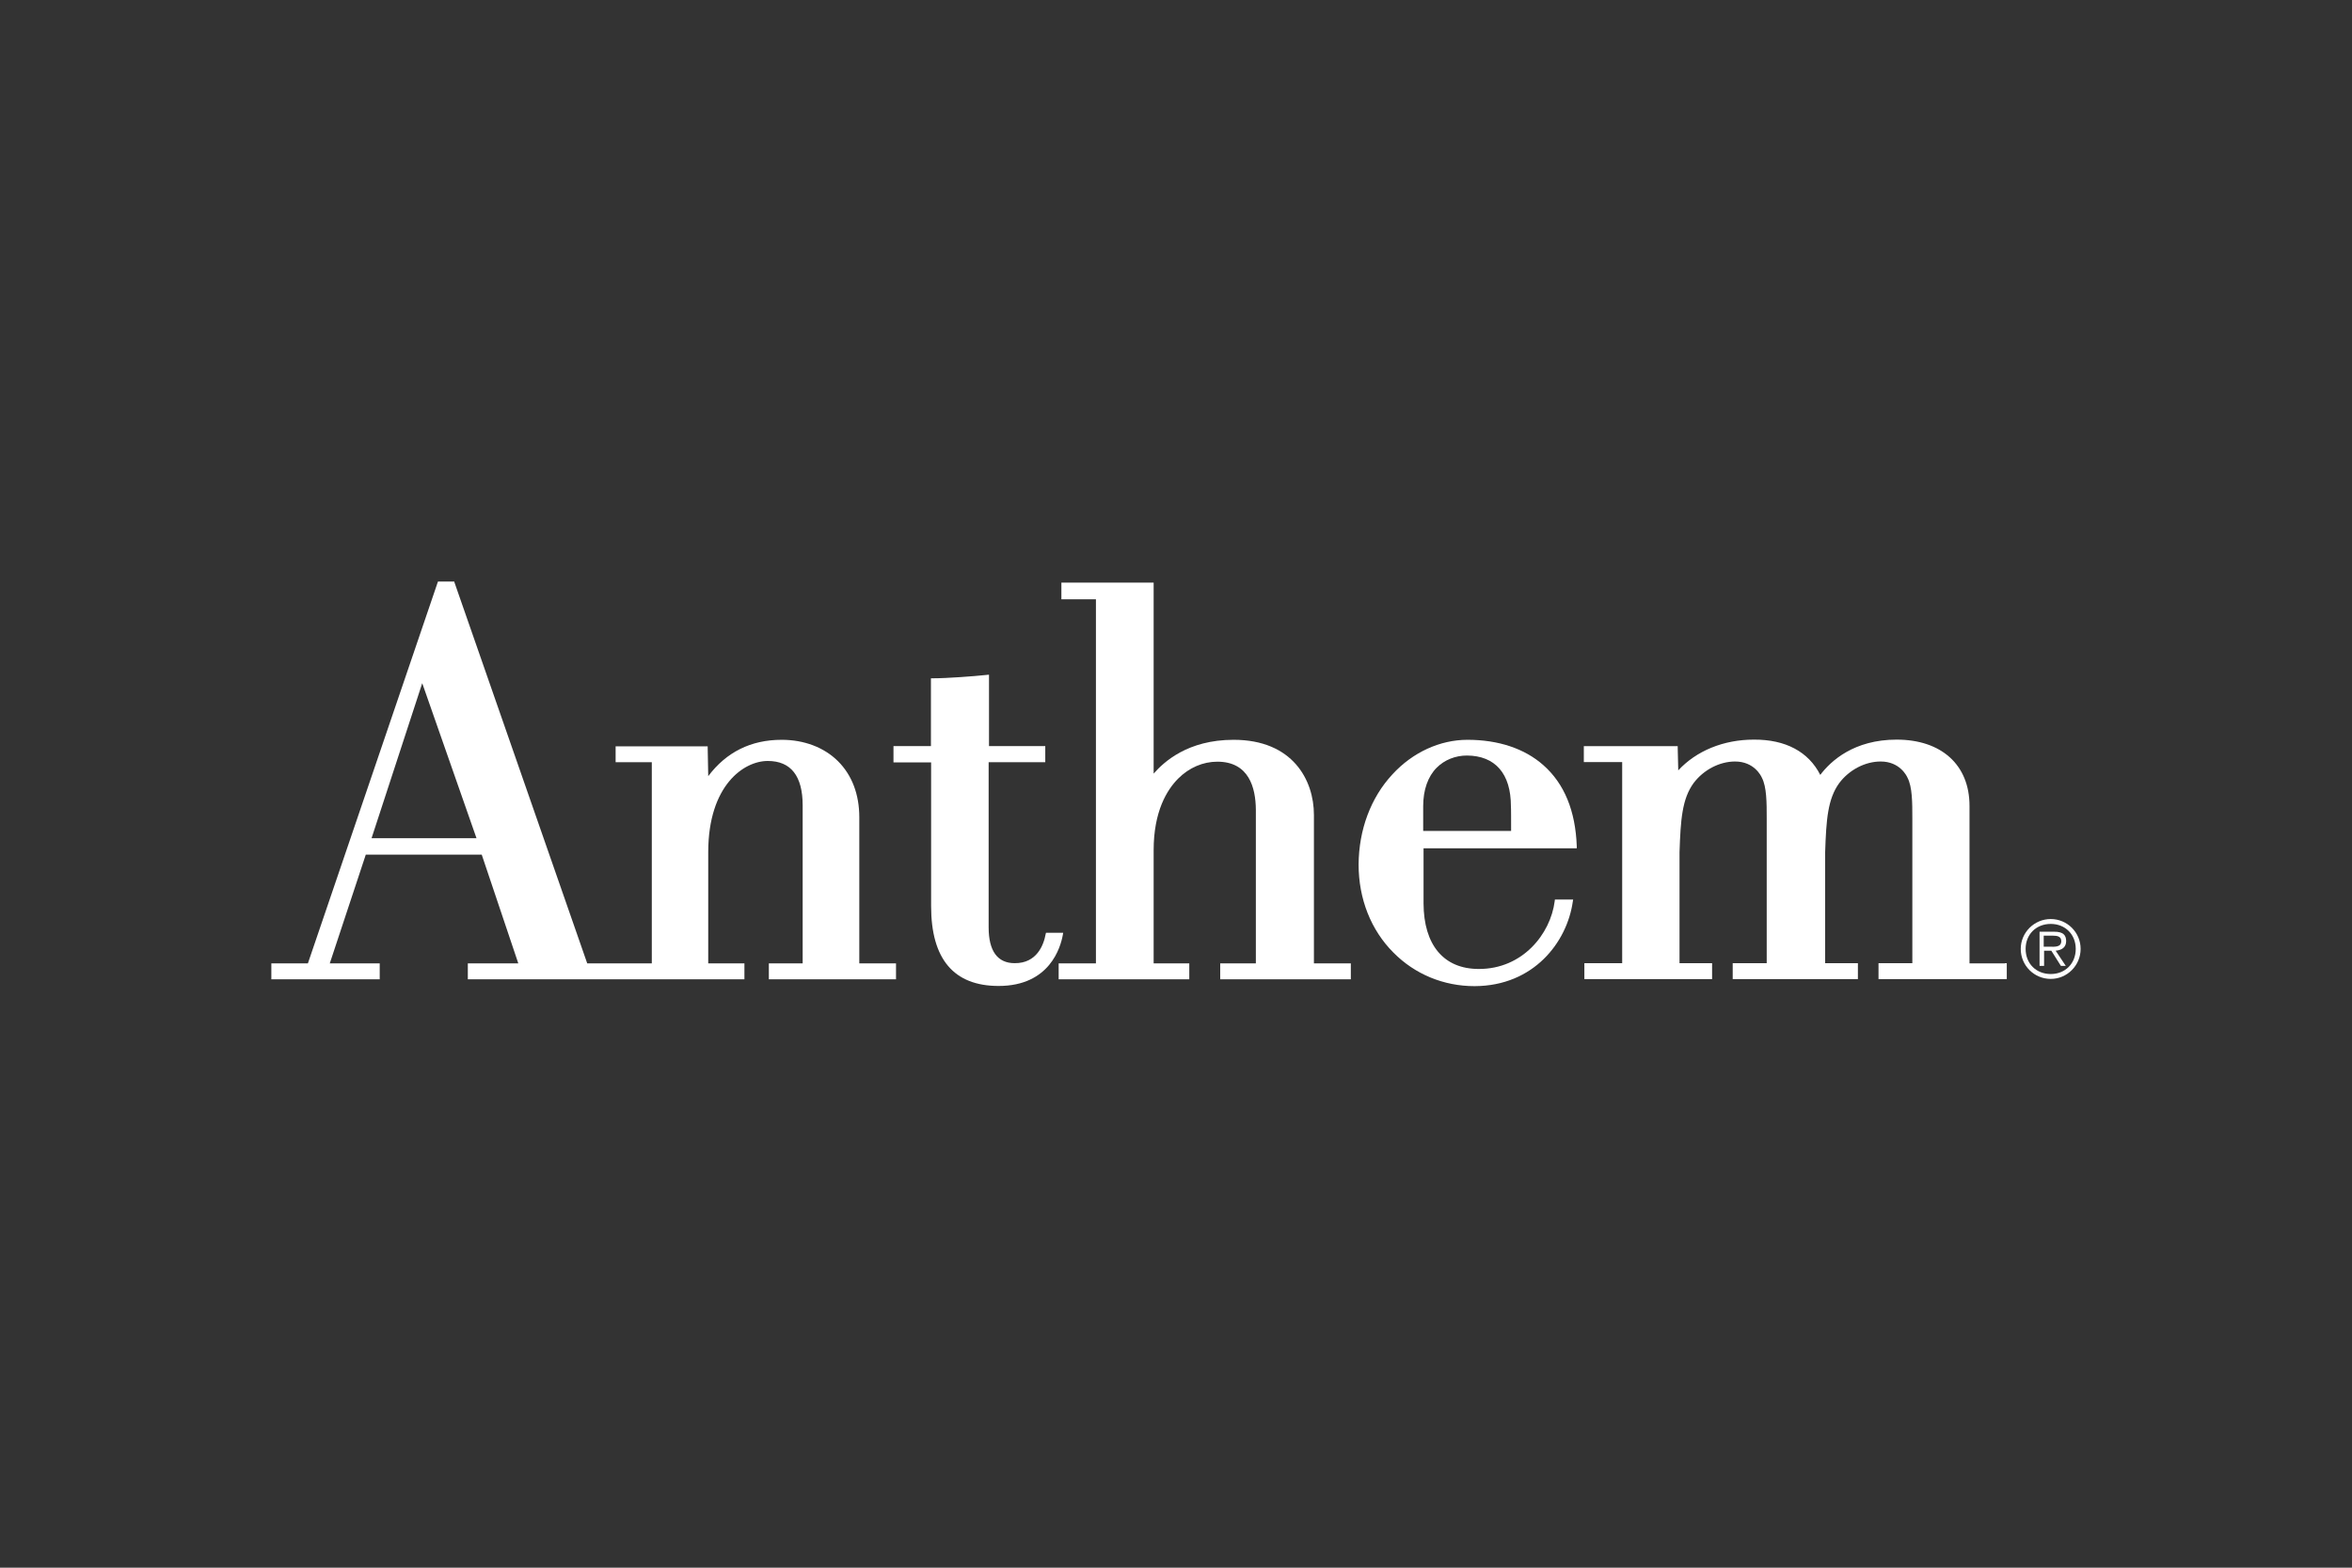 <svg width="144" height="96" viewBox="0 0 144 96" fill="none" xmlns="http://www.w3.org/2000/svg">
<rect x="0" y="0" width="144" height="96" fill="#333333" stroke="none"/>
<path d="M92.517 50.885H87.134V49.368C87.134 48.371 87.422 47.551 87.964 47.008C88.441 46.532 89.105 46.266 89.814 46.266C91.542 46.277 92.505 47.374 92.505 49.368C92.517 49.368 92.517 50.519 92.517 50.885ZM94.488 46.853C93.336 45.834 91.73 45.303 89.847 45.303C88.164 45.303 86.491 46.067 85.251 47.418C83.922 48.847 83.191 50.819 83.18 52.945C83.18 55.038 83.933 56.955 85.317 58.339C86.635 59.668 88.396 60.388 90.279 60.388C93.901 60.377 95.939 57.697 96.293 55.216L96.316 55.083H95.197L95.186 55.182C94.931 57.198 93.214 59.347 90.534 59.336C88.396 59.336 87.167 57.874 87.156 55.326V51.948H96.537V51.826C96.46 49.656 95.773 47.983 94.488 46.853Z" fill="white"/>
<path d="M65.092 57.121H64.04L64.018 57.209C63.896 57.874 63.475 58.992 62.124 58.981C61.072 58.981 60.529 58.239 60.529 56.788V46.676H63.996V45.69H60.551V41.315L60.429 41.327C59.621 41.415 57.971 41.537 57.107 41.537H56.996V45.69H54.703V46.687H57.007V55.492C57.007 58.738 58.402 60.377 61.138 60.377C64.284 60.377 64.937 57.984 65.07 57.254L65.092 57.121Z" fill="white"/>
<path d="M25.851 41.836L29.173 51.328H22.749L25.851 41.836ZM52.61 58.993V50.044C52.61 48.659 52.167 47.474 51.314 46.621C50.461 45.768 49.232 45.303 47.858 45.303C45.975 45.303 44.469 46.056 43.361 47.529L43.328 45.813V45.702H37.691V46.677H39.906V58.993H35.952L27.833 35.689L27.811 35.612H26.814L18.851 58.993H16.613V59.968H23.248V58.993H20.191L22.395 52.336H29.494L31.732 58.993H28.642V59.968H45.577V58.993H43.361V52.159C43.373 48.083 45.543 46.599 47.005 46.599C48.423 46.599 49.143 47.518 49.143 49.324V58.993H47.072V59.968H54.858V58.993H52.61Z" fill="white"/>
<path d="M80.444 58.993V49.9C80.444 47.773 79.148 45.303 75.527 45.303C72.713 45.303 71.251 46.665 70.631 47.374V35.678H64.983V36.697H67.098V58.993H64.816V59.968H72.813V58.993H70.631V52.07C70.631 49.678 71.451 48.36 72.138 47.673C72.802 47.009 73.655 46.643 74.53 46.643C76.468 46.643 76.878 48.238 76.889 49.578V58.993H74.707V59.968H82.704V58.993H80.444Z" fill="white"/>
<path d="M122.753 58.993H120.582V49.346C120.582 46.843 118.866 45.292 116.119 45.292C113.516 45.292 112.098 46.588 111.445 47.452C110.725 46.034 109.318 45.281 107.38 45.292C105.519 45.292 103.858 45.979 102.75 47.175L102.717 45.802V45.691H96.969V46.666H99.317V58.982H97.002V59.956H104.822V58.982H102.828V52.181C102.894 50.199 102.983 48.925 103.692 47.95C104.301 47.142 105.276 46.632 106.228 46.632C107.402 46.632 107.823 47.518 107.867 47.618C108.166 48.183 108.166 49.158 108.166 50.099V58.982H106.084V59.956H113.749V58.982H111.744V52.181C111.81 50.199 111.899 48.925 112.608 47.95C113.217 47.142 114.192 46.632 115.144 46.632C116.318 46.632 116.739 47.518 116.783 47.618C117.082 48.183 117.082 49.158 117.082 50.099V58.982H115.011V59.956H122.864V58.982H122.753" fill="white"/>
<path d="M125.502 57.974C125.79 57.974 126.2 58.018 126.2 57.63C126.2 57.343 125.956 57.298 125.701 57.298H125.125V57.974H125.502ZM125.136 59.148H124.871V57.055H125.768C126.31 57.055 126.499 57.254 126.499 57.63C126.499 58.029 126.211 58.184 125.856 58.218L126.477 59.148H126.178L125.591 58.218H125.148V59.148H125.136ZM127.086 58.107C127.086 57.221 126.443 56.578 125.557 56.578C124.66 56.578 124.018 57.221 124.018 58.107C124.018 59.004 124.66 59.646 125.557 59.646C126.443 59.646 127.086 59.004 127.086 58.107ZM123.719 58.107C123.719 57.11 124.538 56.279 125.557 56.279C126.565 56.279 127.385 57.099 127.385 58.107C127.385 59.115 126.565 59.945 125.557 59.945C124.538 59.945 123.719 59.126 123.719 58.107Z" fill="white"/>
</svg>
